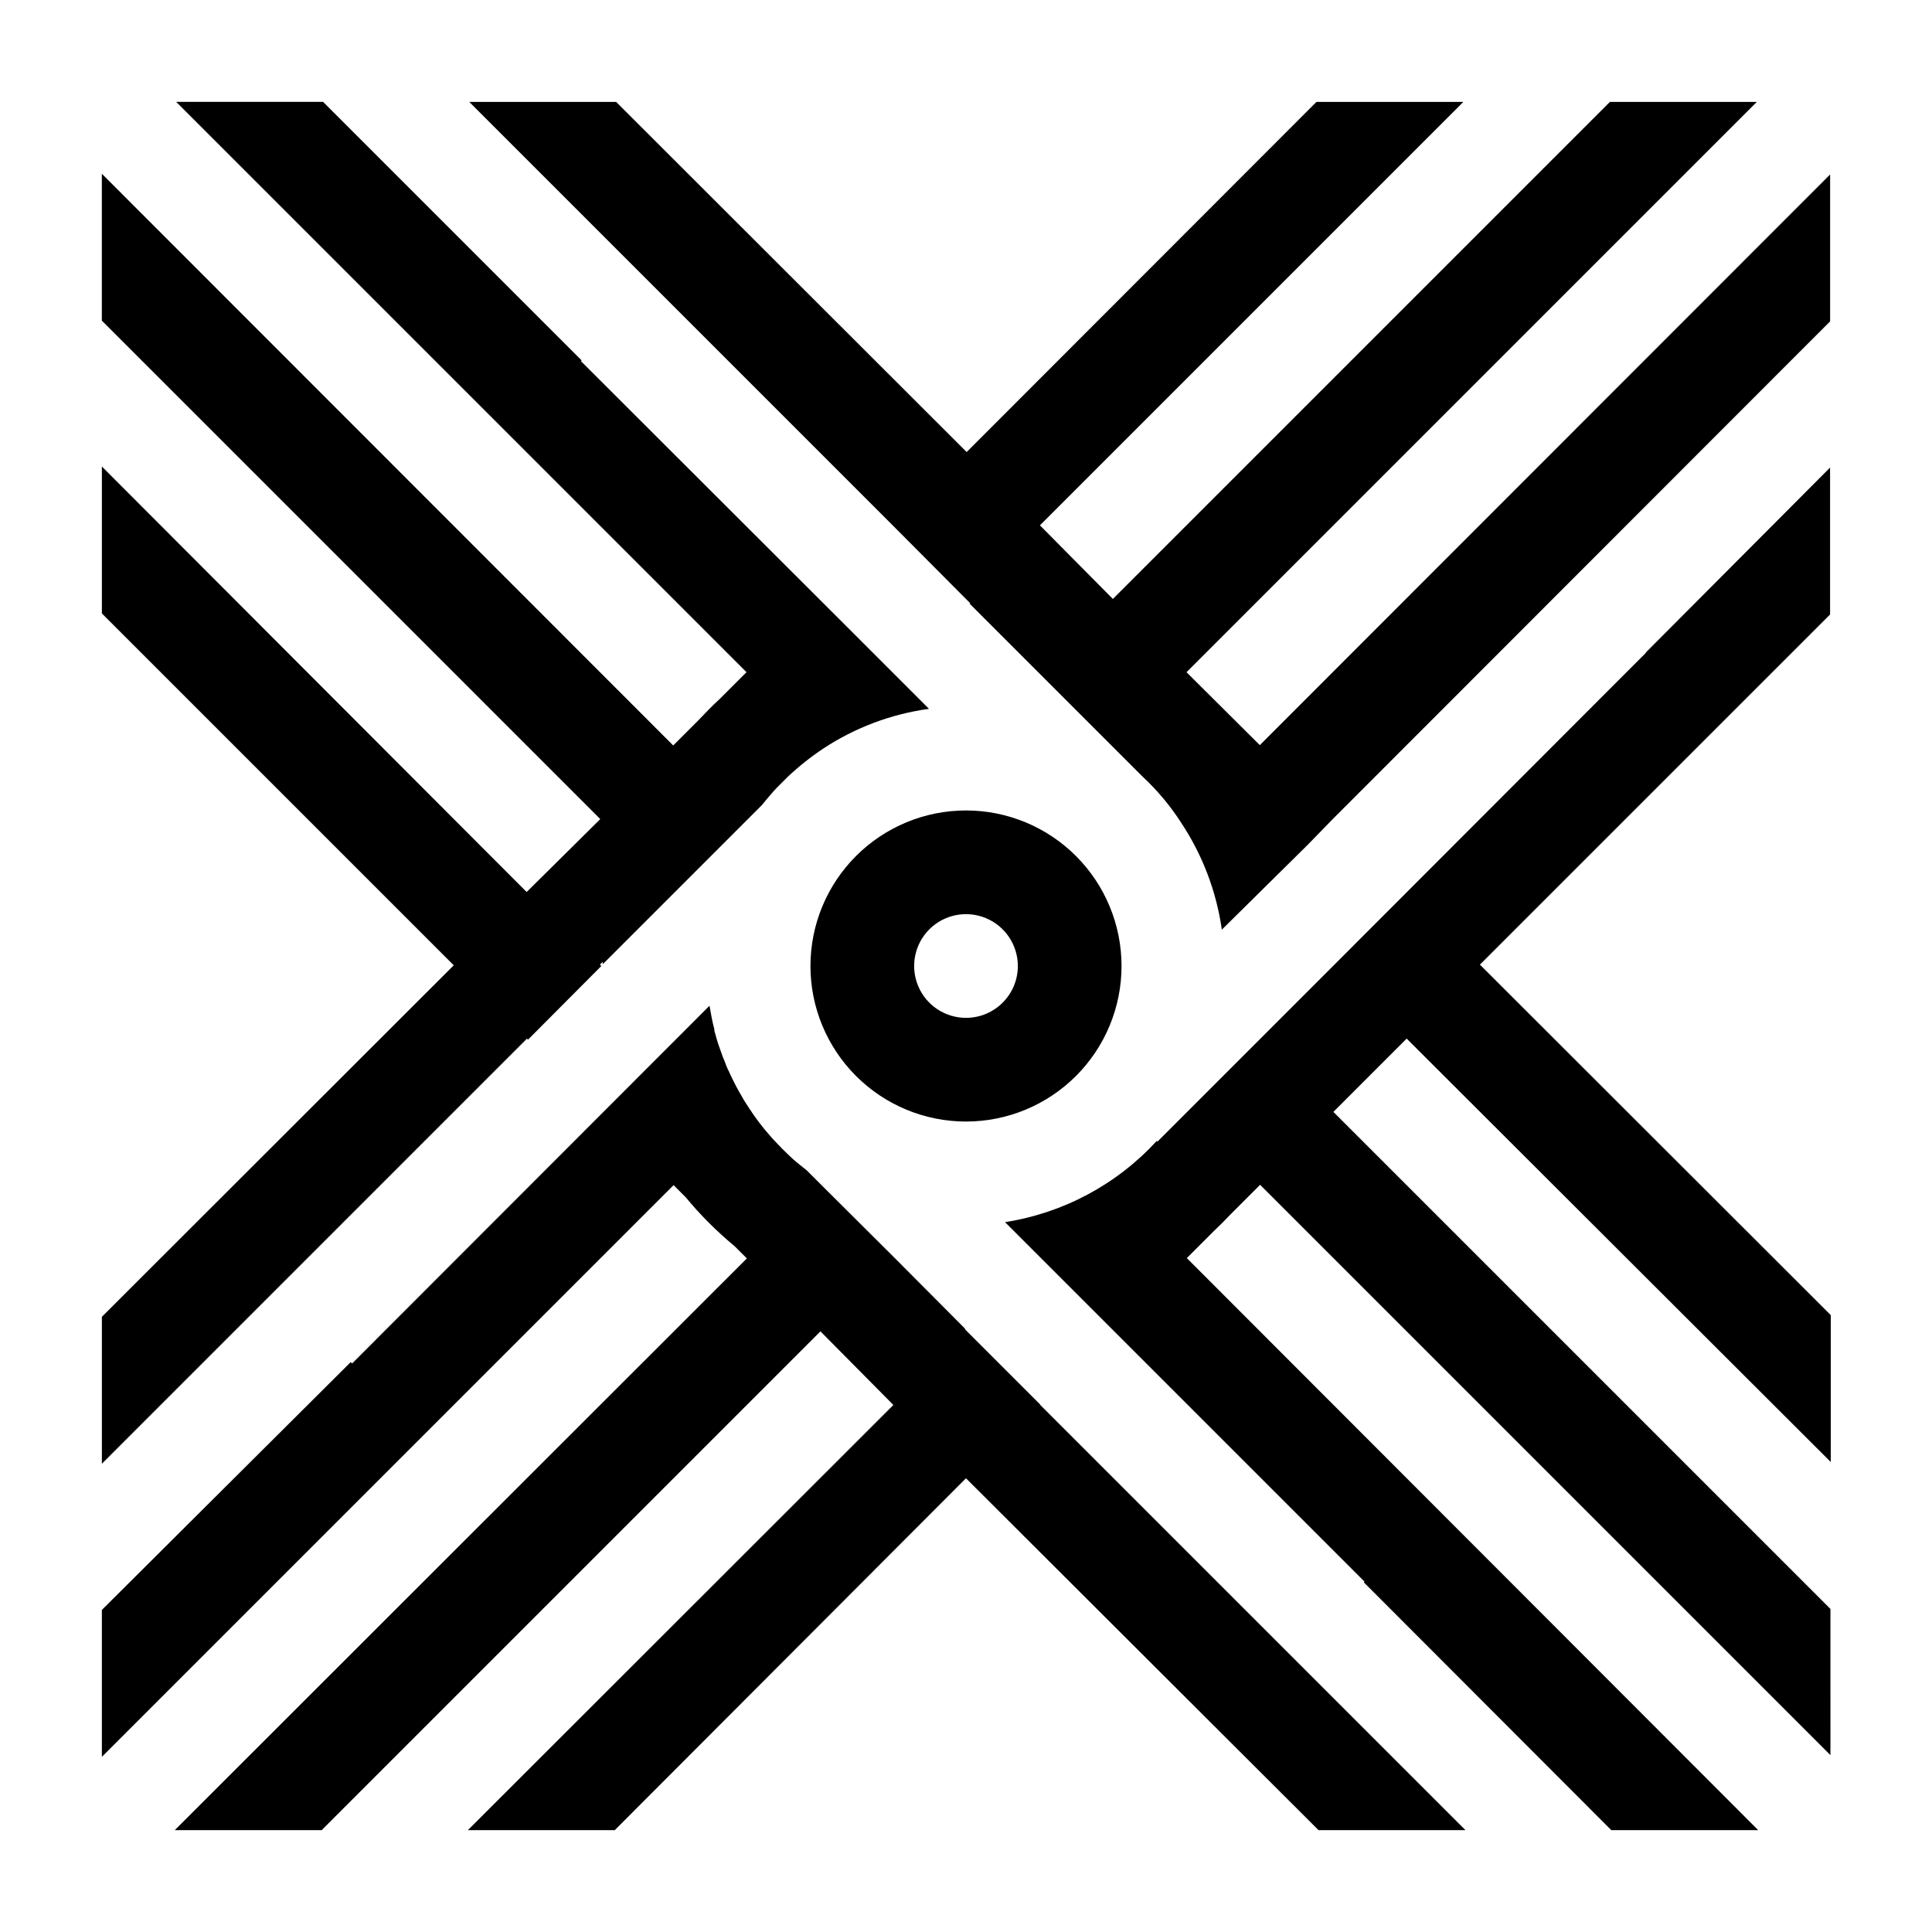 <?xml version="1.0" encoding="UTF-8"?>
<!-- Uploaded to: SVG Repo, www.svgrepo.com, Generator: SVG Repo Mixer Tools -->
<svg fill="#000000" width="800px" height="800px" version="1.1" viewBox="144 144 512 512" xmlns="http://www.w3.org/2000/svg">
 <path d="m400 358.78c-10.934 0-21.418 4.344-29.148 12.074-7.731 7.731-12.074 18.215-12.074 29.148 0 10.93 4.344 21.414 12.074 29.145 7.731 7.731 18.215 12.074 29.148 12.074 10.93 0 21.414-4.344 29.145-12.074s12.074-18.215 12.074-29.145c0-10.934-4.344-21.418-12.074-29.148-7.731-7.731-18.215-12.074-29.145-12.074zm0 54.961c-5.559 0-10.57-3.348-12.695-8.48-2.129-5.137-0.953-11.047 2.977-14.977s9.84-5.106 14.977-2.977c5.133 2.125 8.48 7.137 8.48 12.695 0 7.586-6.152 13.738-13.738 13.738zm77.863-72.273-19.422-19.328 151.14-151.14h-38.93l-131.73 131.73-19.328-19.512 112.21-112.21h-38.93l-92.699 92.789-92.887-92.789h-38.93l112.21 112.21 19.422 19.512 1.191 1.191h-0.273l45.801 45.801h-0.004c3.957 3.668 7.438 7.82 10.352 12.363 5.606 8.469 9.266 18.07 10.719 28.121v0.184l22.715-22.441 6.688-6.871 131.82-131.91v-38.93zm-193.93 78.043 19.422-19.508-0.367-0.367 0.734-0.734v0.641l42.137-42.137c1.281-1.559 2.566-3.113 3.938-4.582l3.023-3.023v0.004c2.902-2.727 6.027-5.207 9.344-7.418 8.438-5.566 18.016-9.168 28.027-10.535l-22.531-22.535-69.711-69.617 0.184-0.184-68.516-68.516h-38.93l151.14 151.14-7.144 7.144c-2.016 1.832-3.848 3.754-5.68 5.68l-6.594 6.594-151.42-151.51v38.93l132.09 132.09-19.512 19.328-112.57-112.76v38.93l93.25 93.25-93.25 93.16v38.93l112.67-112.67 0.273 0.367zm296.24-102.5-84 84.09-45.434 45.434-0.184-0.184c-10.574 11.531-24.754 19.121-40.215 21.527l95.266 95.266-0.184 0.184 65.59 65.68h38.93l-151.42-151.6 7.238-7.238c1.465-1.375 2.93-2.84 4.305-4.305l7.879-7.879 151.14 151.14-0.004-38.746-131.72-131.72 19.418-19.422 112.39 112.21v-38.93l-92.977-92.883 92.797-92.793v-38.93l-48.824 49.004zm-160.48 199.23-20.059-20.059h0.184l-18.871-18.961-19.418-19.328-3.754-3.754c-0.734-0.551-1.465-1.191-2.289-1.832-0.184-0.184-0.367-0.273-0.551-0.457-0.641-0.551-1.281-1.098-1.922-1.742l-0.457-0.457c-0.641-0.641-1.281-1.191-1.832-1.832l-0.457-0.457c-0.641-0.641-1.191-1.281-1.832-1.922 0-0.184-0.273-0.273-0.367-0.457l-0.012-0.008c-2.012-2.273-3.848-4.691-5.496-7.238-0.641-1.008-1.281-1.922-1.832-2.93l-0.367-0.641c-0.457-0.824-0.918-1.559-1.281-2.289l-0.551-1.098c-0.367-0.641-0.641-1.375-1.008-2.016l0.004-0.004c-0.176-0.477-0.391-0.934-0.641-1.375-0.285-0.594-0.531-1.207-0.734-1.832-0.184-0.551-0.457-1.008-0.641-1.559-0.184-0.551-0.367-1.008-0.551-1.559-0.184-0.551-0.457-1.281-0.641-1.832-0.184-0.551-0.273-0.824-0.367-1.191-0.184-0.734-0.457-1.559-0.641-2.289v-0.367c-0.551-2.016-0.918-4.121-1.281-6.231l-94.715 94.809-0.367-0.367-65.953 65.684v38.93l151.51-151.51 3.207 3.207c3.914 4.738 8.27 9.094 13.008 13.008l3.207 3.207-151.61 151.51h38.93l132.18-132.18 19.328 19.512-112.76 112.67h38.93l93.07-93.25 93.434 93.25h38.93l-112.67-112.67z"/>
</svg>